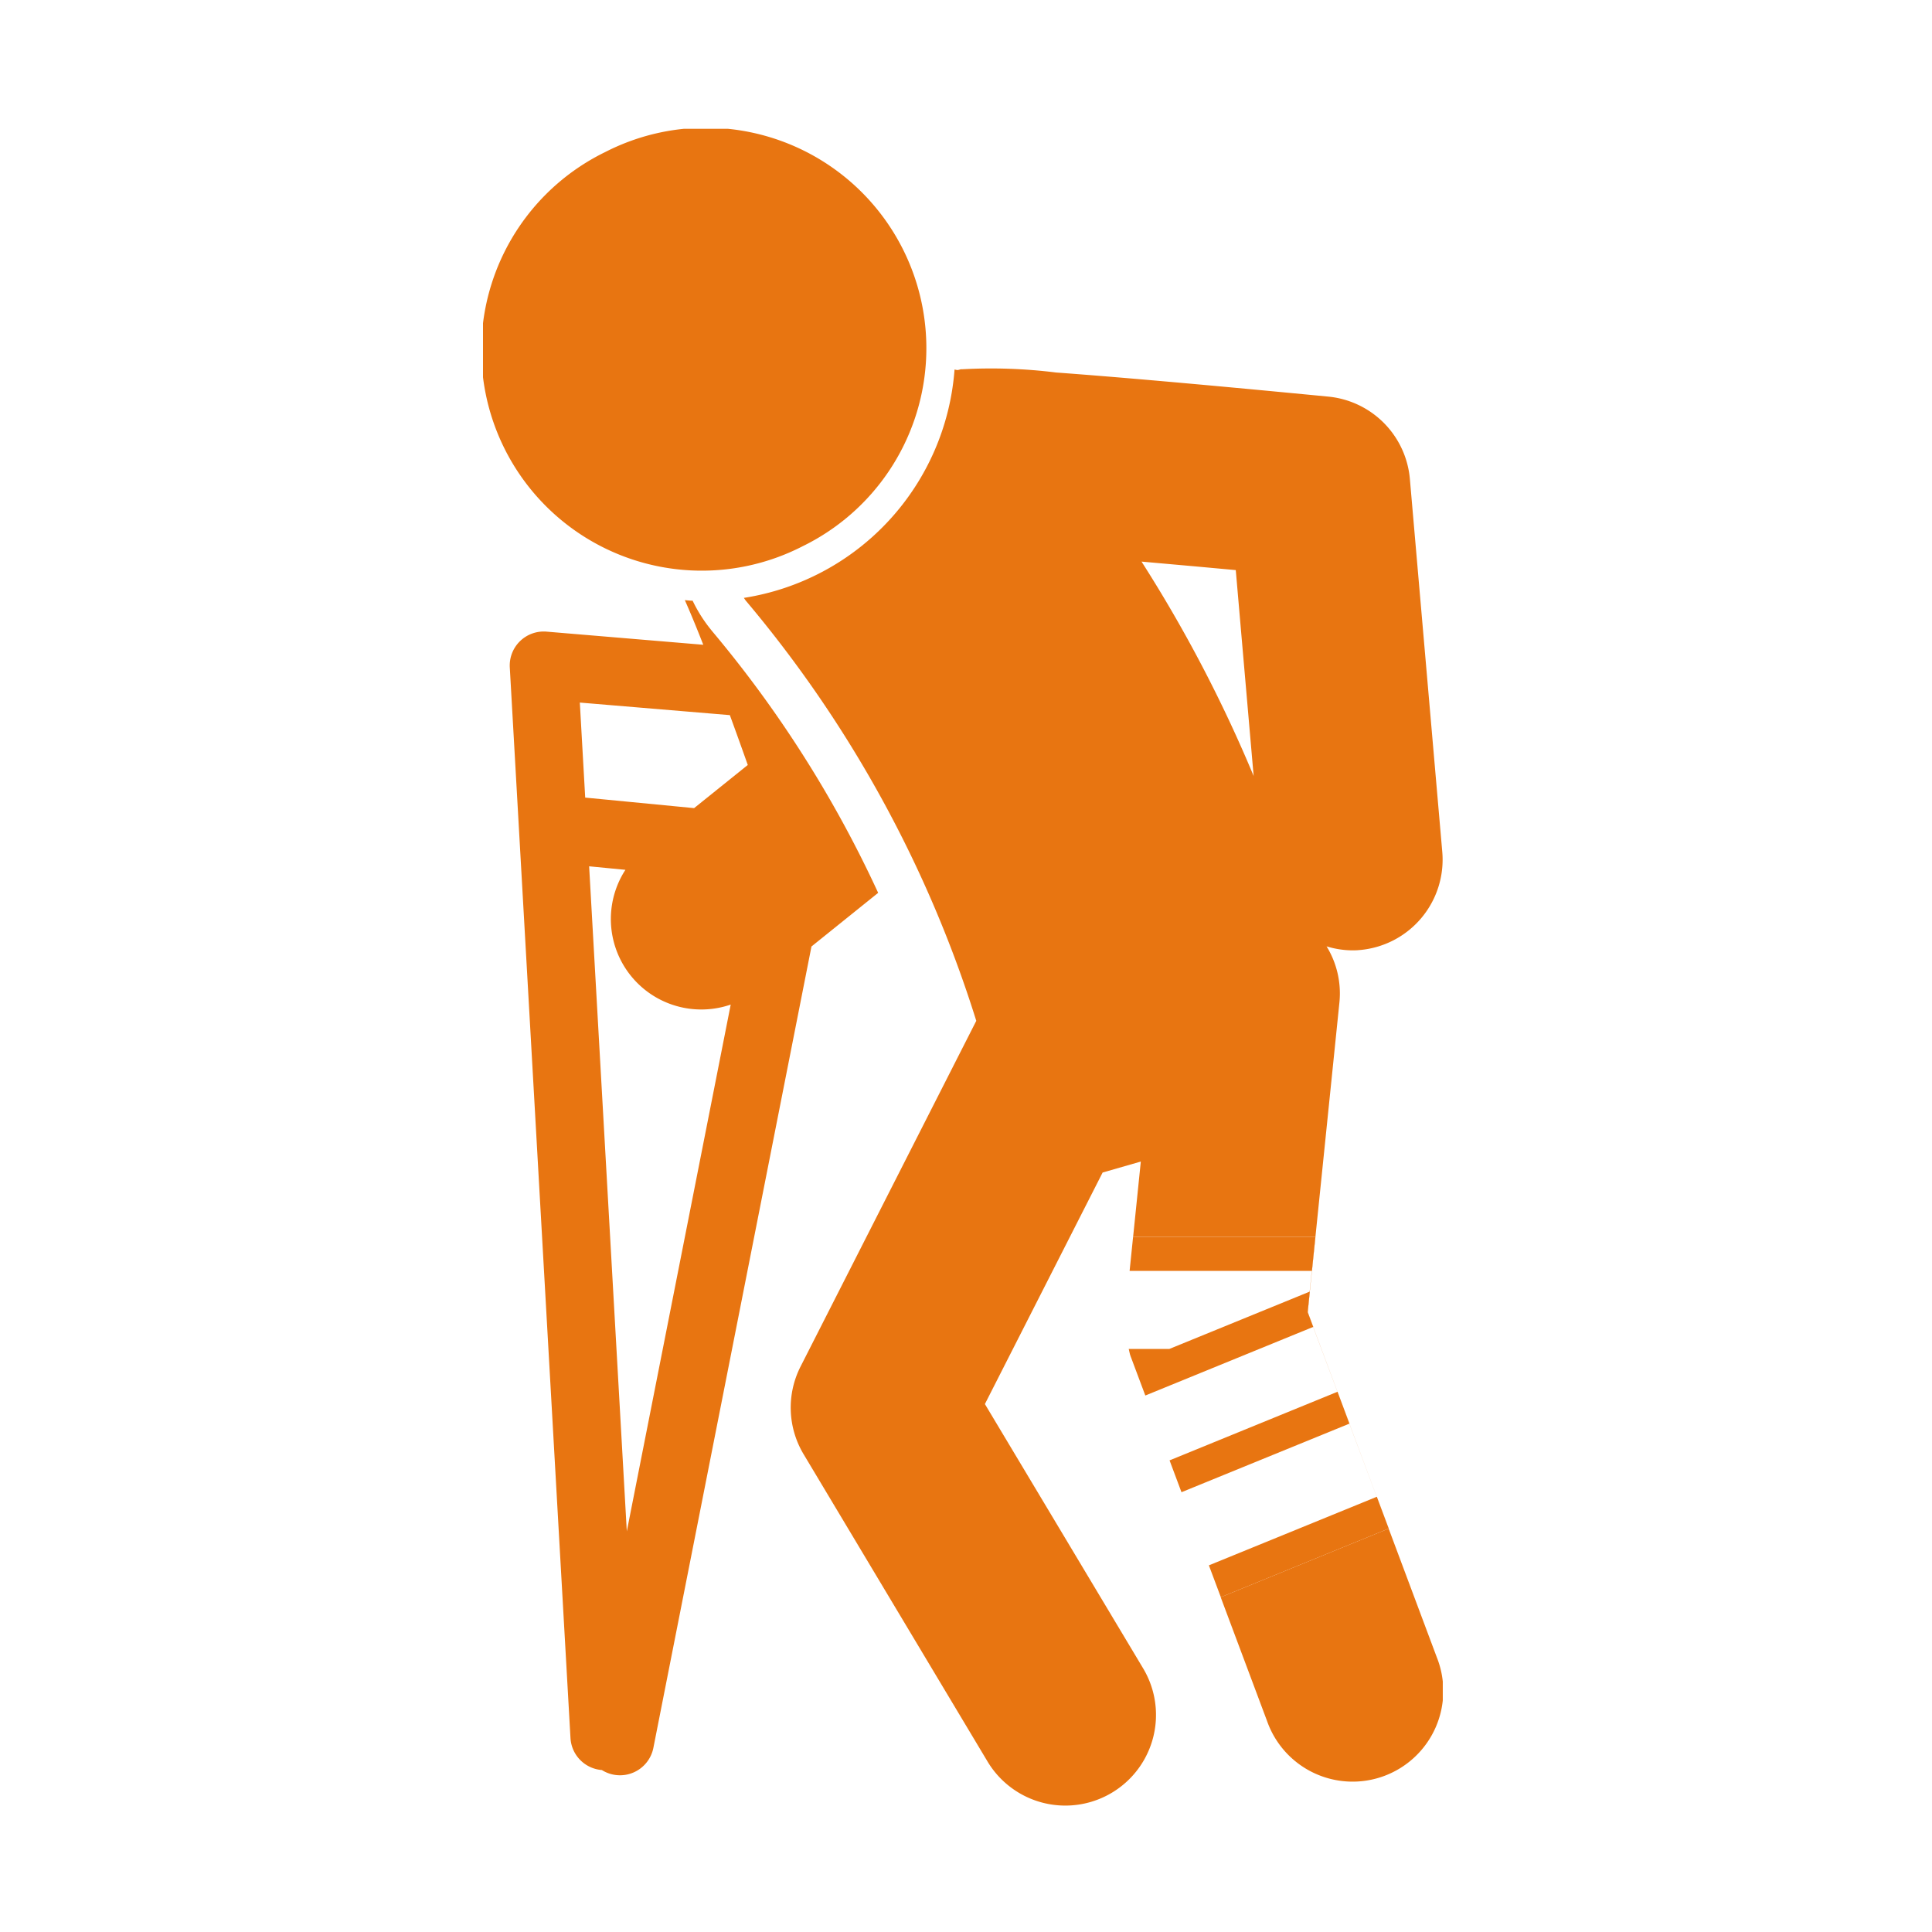 <svg xmlns="http://www.w3.org/2000/svg" xmlns:xlink="http://www.w3.org/1999/xlink" width="60" height="60" viewBox="0 0 60 60">
  <defs>
    <clipPath id="clip-path">
      <rect id="長方形_1798" data-name="長方形 1798" width="60" height="60" transform="translate(4280 2176)" fill="#fff"/>
    </clipPath>
    <clipPath id="clip-path-2">
      <rect id="長方形_1792" data-name="長方形 1792" width="29.807" height="52.075" fill="#e87511"/>
    </clipPath>
  </defs>
  <g id="マスクグループ_117" data-name="マスクグループ 117" transform="translate(-4280 -2176)" clip-path="url(#clip-path)">
    <g id="グループ_2248" data-name="グループ 2248" transform="translate(4295 2180)">
      <g id="グループ_2247" data-name="グループ 2247" clip-path="url(#clip-path-2)">
        <path id="パス_544" data-name="パス 544" d="M14.636,148.3a4.513,4.513,0,0,1-.587-.922c-.081,0-.161-.011-.242-.017.16.358.356.832.573,1.386l-4.866-.408a1.056,1.056,0,0,0-1.143,1.112L10.256,182.7a1.056,1.056,0,0,0,.974.993,1.057,1.057,0,0,0,1.6-.687l4.91-24.889,2.071-1.666a36.169,36.169,0,0,0-5.179-8.154m.573,2.635c.185.505.372,1.025.557,1.548l-1.667,1.34-3.382-.327-.167-2.951Zm-3.2,25.348-1.17-20.653,1.127.109a2.809,2.809,0,0,0,3.27,4.185Z" transform="translate(-7.539 -132.723)" fill="#e87511"/>
        <path id="パス_545" data-name="パス 545" d="M88.318,74.912c-.039.005-.073.019-.111.026s-.073-.009-.11-.013a7.759,7.759,0,0,1-6.543,7.091c.026.033.044.069.072.1a37.661,37.661,0,0,1,7.146,13.035l-.93,1.83-4.527,8.906a2.817,2.817,0,0,0,.094,2.722l5.712,9.543a2.816,2.816,0,0,0,4.833-2.892l-4.914-8.208,2.82-5.546.836-1.644,1.186-.341-.154,1.509-.085.831H99.3l-.108,1.056-.066.642-.065.638.172.459.754,2.013.37.99.851,2.272.37.989-5.215,2.131,1.439,3.843a2.816,2.816,0,1,0,5.273-1.975L99.065,104.2l.527-5.145.459-4.486a2.791,2.791,0,0,0-.4-1.731,2.775,2.775,0,0,0,.785.124c.077,0,.156,0,.234-.01h.012a2.817,2.817,0,0,0,2.562-3.05l-1.006-11.578a2.816,2.816,0,0,0-2.535-2.559c-4.2-.406-6.8-.628-8.448-.748a16.279,16.279,0,0,0-2.941-.1m8.72,8.579.352,4.051a43.231,43.231,0,0,0-3.482-6.658l1.749.156,1.178.108Z" transform="translate(-73.453 -67.448)" fill="#e87511"/>
        <path id="パス_546" data-name="パス 546" d="M9.906,12.974A6.846,6.846,0,1,0,3.792.724a6.846,6.846,0,1,0,6.115,12.25" transform="translate(0 0)" fill="#e87511"/>
        <path id="パス_547" data-name="パス 547" d="M207.814,347.482l.108-1.056H202.26l-.108,1.056Z" transform="translate(-182.071 -312.013)" fill="#e87511"/>
        <path id="パス_548" data-name="パス 548" d="M207.606,364.617l-.172-.459.065-.638-4.363,1.782h-1.26c.02.07.027.144.053.213l.462,1.233Z" transform="translate(-181.822 -327.409)" fill="#e87511"/>
        <path id="パス_549" data-name="パス 549" d="M232.151,427.663l-5.216,2.13.371.989h0l5.215-2.131Z" transform="translate(-204.392 -385.18)" fill="#e87511"/>
        <path id="パス_550" data-name="パス 550" d="M220.23,395.822l-.37-.99-5.216,2.131.37.989Z" transform="translate(-193.322 -355.61)" fill="#e87511"/>
      </g>
    </g>
  </g>
</svg>

